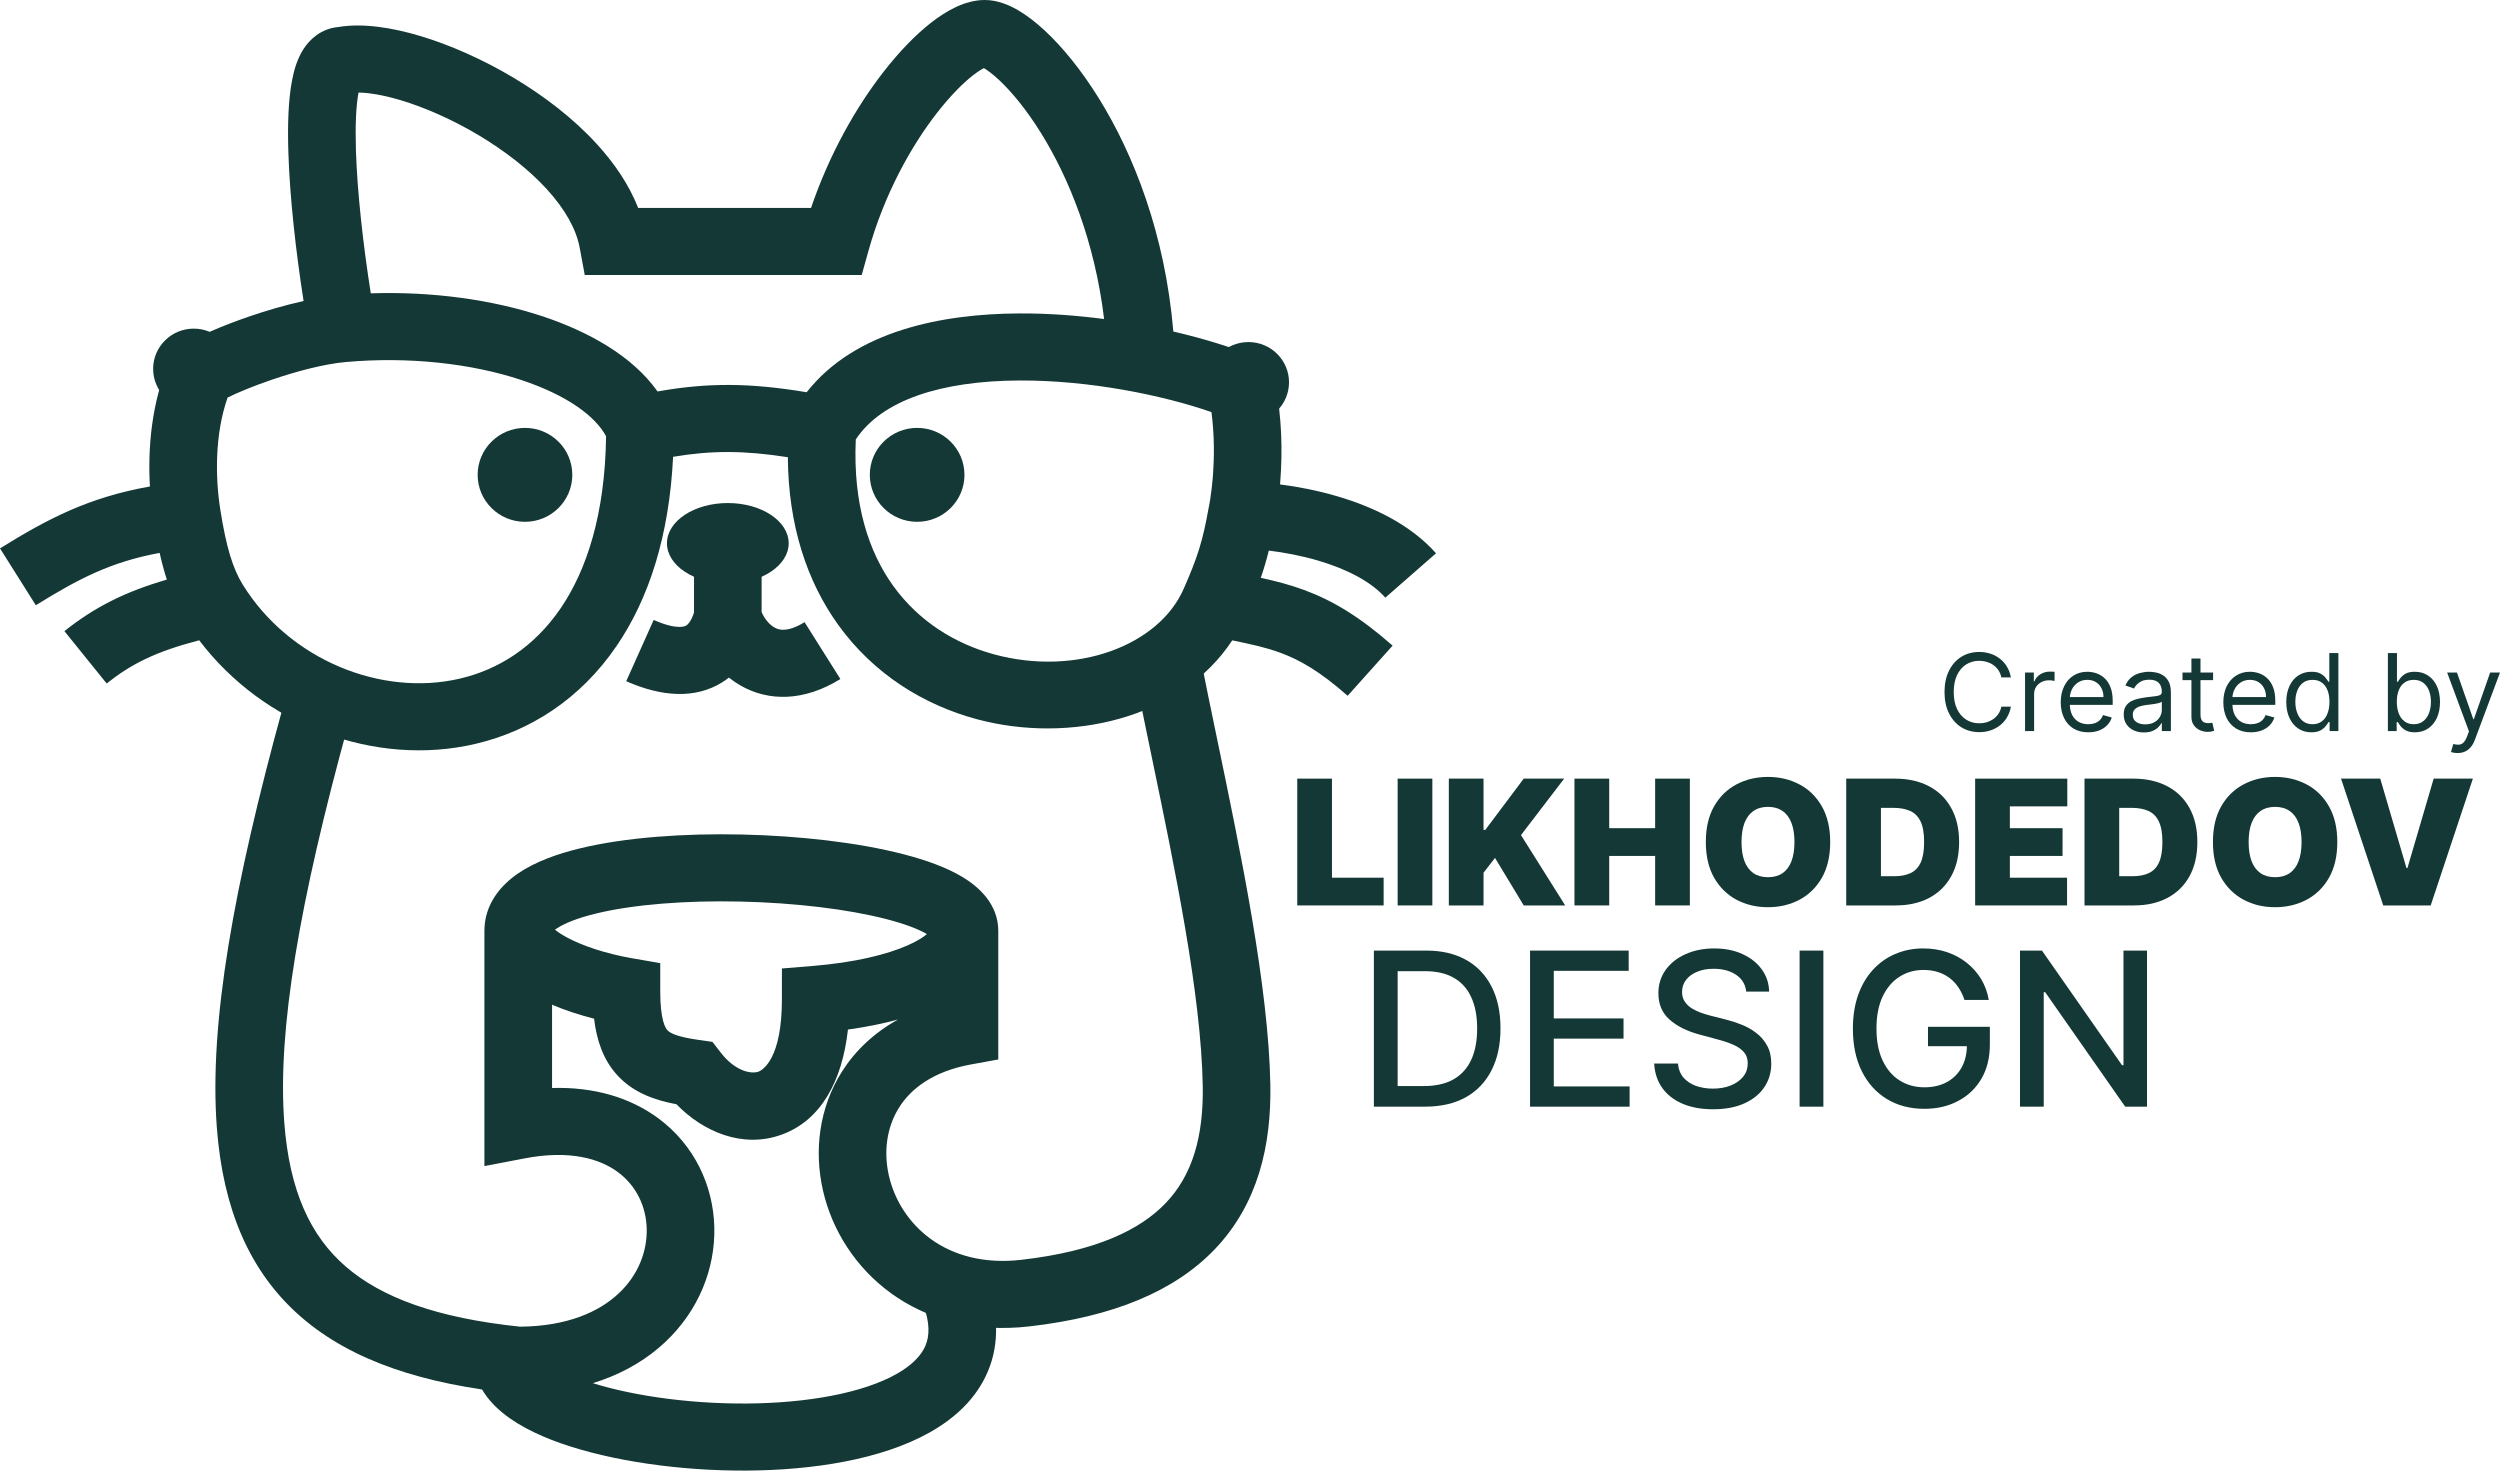<?xml version="1.0" encoding="UTF-8"?> <svg xmlns="http://www.w3.org/2000/svg" width="51" height="30" viewBox="0 0 51 30" fill="none"><path d="M26.464 18.471V15.884H27.172V17.905H28.226V18.471H26.464Z" fill="#133835"></path><path d="M29.22 15.884V18.471H28.512V15.884H29.22Z" fill="#133835"></path><path d="M29.556 18.471V15.884H30.264V16.93H30.3L31.084 15.884H31.909L31.028 17.036L31.93 18.471H31.084L30.498 17.501L30.264 17.804V18.471H29.556Z" fill="#133835"></path><path d="M32.119 18.471V15.884H32.828V16.895H33.765V15.884H34.473V18.471H33.765V17.461H32.828V18.471H32.119Z" fill="#133835"></path><path d="M37.336 17.178C37.336 17.466 37.279 17.709 37.166 17.907C37.053 18.104 36.901 18.253 36.709 18.355C36.517 18.456 36.303 18.507 36.067 18.507C35.83 18.507 35.615 18.456 35.423 18.354C35.232 18.251 35.08 18.101 34.967 17.904C34.855 17.706 34.799 17.464 34.799 17.178C34.799 16.89 34.855 16.647 34.967 16.45C35.08 16.252 35.232 16.103 35.423 16.002C35.615 15.9 35.83 15.849 36.067 15.849C36.303 15.849 36.517 15.9 36.709 16.002C36.901 16.103 37.053 16.252 37.166 16.45C37.279 16.647 37.336 16.89 37.336 17.178ZM36.607 17.178C36.607 17.023 36.586 16.892 36.545 16.786C36.504 16.679 36.443 16.598 36.363 16.544C36.283 16.488 36.184 16.46 36.067 16.46C35.95 16.46 35.851 16.488 35.77 16.544C35.691 16.598 35.63 16.679 35.588 16.786C35.548 16.892 35.527 17.023 35.527 17.178C35.527 17.333 35.548 17.464 35.588 17.571C35.63 17.677 35.691 17.758 35.77 17.813C35.851 17.868 35.95 17.895 36.067 17.895C36.184 17.895 36.283 17.868 36.363 17.813C36.443 17.758 36.504 17.677 36.545 17.571C36.586 17.464 36.607 17.333 36.607 17.178Z" fill="#133835"></path><path d="M38.667 18.471H37.663V15.884H38.657C38.925 15.884 39.157 15.936 39.352 16.04C39.548 16.142 39.699 16.291 39.805 16.484C39.912 16.677 39.966 16.908 39.966 17.178C39.966 17.447 39.913 17.679 39.806 17.873C39.7 18.065 39.55 18.214 39.356 18.317C39.161 18.42 38.931 18.471 38.667 18.471ZM38.371 17.875H38.641C38.77 17.875 38.88 17.855 38.971 17.813C39.063 17.772 39.132 17.701 39.18 17.6C39.228 17.499 39.252 17.358 39.252 17.178C39.252 16.997 39.228 16.857 39.179 16.756C39.13 16.655 39.059 16.584 38.965 16.542C38.871 16.501 38.757 16.48 38.621 16.48H38.371V17.875Z" fill="#133835"></path><path d="M40.293 18.471V15.884H42.173V16.45H41.001V16.895H42.076V17.461H41.001V17.905H42.168V18.471H40.293Z" fill="#133835"></path><path d="M43.528 18.471H42.524V15.884H43.517C43.786 15.884 44.017 15.936 44.213 16.04C44.409 16.142 44.56 16.291 44.666 16.484C44.773 16.677 44.826 16.908 44.826 17.178C44.826 17.447 44.773 17.679 44.667 17.873C44.561 18.065 44.411 18.214 44.216 18.317C44.022 18.42 43.792 18.471 43.528 18.471ZM43.232 17.875H43.502C43.631 17.875 43.741 17.855 43.832 17.813C43.923 17.772 43.993 17.701 44.041 17.6C44.089 17.499 44.113 17.358 44.113 17.178C44.113 16.997 44.089 16.857 44.039 16.756C43.991 16.655 43.92 16.584 43.825 16.542C43.732 16.501 43.617 16.48 43.482 16.48H43.232V17.875Z" fill="#133835"></path><path d="M47.681 17.178C47.681 17.466 47.624 17.709 47.511 17.907C47.398 18.104 47.246 18.253 47.054 18.355C46.862 18.456 46.648 18.507 46.412 18.507C46.175 18.507 45.96 18.456 45.768 18.354C45.577 18.251 45.425 18.101 45.312 17.904C45.2 17.706 45.144 17.464 45.144 17.178C45.144 16.89 45.2 16.647 45.312 16.45C45.425 16.252 45.577 16.103 45.768 16.002C45.96 15.9 46.175 15.849 46.412 15.849C46.648 15.849 46.862 15.9 47.054 16.002C47.246 16.103 47.398 16.252 47.511 16.45C47.624 16.647 47.681 16.89 47.681 17.178ZM46.952 17.178C46.952 17.023 46.931 16.892 46.89 16.786C46.849 16.679 46.788 16.598 46.708 16.544C46.628 16.488 46.529 16.46 46.412 16.46C46.295 16.46 46.196 16.488 46.115 16.544C46.036 16.598 45.975 16.679 45.933 16.786C45.893 16.892 45.872 17.023 45.872 17.178C45.872 17.333 45.893 17.464 45.933 17.571C45.975 17.677 46.036 17.758 46.115 17.813C46.196 17.868 46.295 17.895 46.412 17.895C46.529 17.895 46.628 17.868 46.708 17.813C46.788 17.758 46.849 17.677 46.89 17.571C46.931 17.464 46.952 17.333 46.952 17.178Z" fill="#133835"></path><path d="M48.557 15.884L49.092 17.708H49.112L49.647 15.884H50.447L49.586 18.471H48.618L47.757 15.884H48.557Z" fill="#133835"></path><path d="M29.067 22.576H28.027V19.392H29.1C29.414 19.392 29.684 19.456 29.91 19.583C30.136 19.709 30.308 19.892 30.429 20.129C30.55 20.365 30.61 20.649 30.61 20.979C30.61 21.311 30.549 21.596 30.427 21.834C30.306 22.073 30.13 22.256 29.901 22.385C29.671 22.512 29.393 22.576 29.067 22.576ZM28.512 22.156H29.04C29.285 22.156 29.488 22.111 29.65 22.02C29.812 21.927 29.933 21.794 30.013 21.62C30.094 21.445 30.134 21.231 30.134 20.979C30.134 20.73 30.094 20.517 30.013 20.343C29.934 20.169 29.815 20.037 29.657 19.947C29.5 19.857 29.304 19.812 29.07 19.812H28.512V22.156Z" fill="#133835"></path><path d="M31.213 22.576V19.392H33.225V19.805H31.697V20.776H33.12V21.188H31.697V22.163H33.244V22.576H31.213Z" fill="#133835"></path><path d="M35.623 20.228C35.606 20.081 35.537 19.967 35.416 19.886C35.295 19.804 35.142 19.763 34.958 19.763C34.827 19.763 34.713 19.784 34.617 19.826C34.52 19.866 34.446 19.922 34.392 19.994C34.34 20.064 34.314 20.144 34.314 20.235C34.314 20.31 34.332 20.375 34.367 20.43C34.404 20.485 34.452 20.532 34.51 20.569C34.57 20.605 34.633 20.636 34.701 20.661C34.769 20.684 34.834 20.704 34.897 20.72L35.211 20.8C35.313 20.825 35.418 20.859 35.526 20.902C35.633 20.944 35.733 21 35.825 21.07C35.917 21.139 35.991 21.225 36.048 21.328C36.105 21.43 36.134 21.553 36.134 21.696C36.134 21.877 36.087 22.037 35.993 22.177C35.9 22.317 35.764 22.427 35.587 22.508C35.41 22.589 35.197 22.629 34.946 22.629C34.705 22.629 34.498 22.591 34.322 22.515C34.146 22.44 34.009 22.332 33.91 22.194C33.81 22.054 33.756 21.888 33.745 21.696H34.231C34.24 21.811 34.278 21.907 34.344 21.984C34.411 22.059 34.496 22.116 34.599 22.153C34.704 22.189 34.818 22.208 34.943 22.208C35.08 22.208 35.201 22.186 35.308 22.144C35.415 22.1 35.5 22.04 35.562 21.963C35.623 21.886 35.654 21.795 35.654 21.691C35.654 21.597 35.627 21.52 35.573 21.46C35.519 21.4 35.447 21.35 35.355 21.311C35.264 21.271 35.161 21.236 35.046 21.206L34.667 21.104C34.41 21.034 34.206 20.932 34.056 20.797C33.906 20.663 33.831 20.484 33.831 20.262C33.831 20.079 33.882 19.919 33.982 19.782C34.082 19.645 34.218 19.539 34.389 19.463C34.561 19.387 34.754 19.348 34.969 19.348C35.187 19.348 35.378 19.386 35.544 19.462C35.712 19.538 35.843 19.642 35.939 19.774C36.036 19.906 36.086 20.057 36.09 20.228H35.623Z" fill="#133835"></path><path d="M37.197 19.392V22.576H36.712V19.392H37.197Z" fill="#133835"></path><path d="M40.075 20.398C40.044 20.303 40.003 20.219 39.952 20.144C39.902 20.069 39.842 20.004 39.772 19.952C39.702 19.898 39.622 19.857 39.532 19.829C39.443 19.801 39.346 19.787 39.239 19.787C39.058 19.787 38.895 19.833 38.75 19.925C38.605 20.017 38.49 20.153 38.405 20.331C38.322 20.508 38.28 20.725 38.28 20.982C38.28 21.241 38.322 21.459 38.407 21.637C38.491 21.815 38.607 21.951 38.755 22.043C38.902 22.135 39.07 22.181 39.258 22.181C39.432 22.181 39.584 22.146 39.714 22.076C39.845 22.005 39.945 21.905 40.017 21.777C40.089 21.647 40.125 21.495 40.125 21.32L40.25 21.343H39.331V20.947H40.593V21.309C40.593 21.576 40.536 21.809 40.421 22.006C40.307 22.201 40.149 22.353 39.947 22.459C39.747 22.566 39.517 22.62 39.258 22.62C38.967 22.62 38.712 22.553 38.493 22.421C38.275 22.288 38.104 22.1 37.982 21.856C37.86 21.612 37.799 21.321 37.799 20.985C37.799 20.732 37.834 20.503 37.905 20.301C37.976 20.099 38.076 19.928 38.205 19.787C38.334 19.645 38.486 19.536 38.661 19.462C38.836 19.386 39.028 19.348 39.236 19.348C39.409 19.348 39.571 19.374 39.72 19.424C39.871 19.475 40.005 19.547 40.121 19.641C40.24 19.734 40.337 19.845 40.415 19.973C40.492 20.101 40.544 20.242 40.571 20.398H40.075Z" fill="#133835"></path><path d="M43.799 19.392V22.576H43.354L41.722 20.241H41.692V22.576H41.208V19.392H41.656L43.289 21.73H43.319V19.392H43.799Z" fill="#133835"></path><path d="M41.022 13.819H40.828C40.816 13.764 40.796 13.715 40.768 13.673C40.739 13.631 40.705 13.596 40.664 13.567C40.624 13.538 40.579 13.517 40.53 13.502C40.481 13.488 40.43 13.48 40.377 13.48C40.279 13.48 40.191 13.505 40.112 13.553C40.034 13.602 39.972 13.674 39.925 13.769C39.879 13.864 39.856 13.98 39.856 14.118C39.856 14.256 39.879 14.372 39.925 14.467C39.972 14.562 40.034 14.633 40.112 14.682C40.191 14.731 40.279 14.755 40.377 14.755C40.43 14.755 40.481 14.748 40.53 14.734C40.579 14.719 40.624 14.697 40.664 14.669C40.705 14.64 40.739 14.604 40.768 14.562C40.796 14.52 40.816 14.471 40.828 14.416H41.022C41.008 14.498 40.981 14.571 40.942 14.635C40.904 14.699 40.856 14.754 40.798 14.799C40.741 14.843 40.676 14.877 40.605 14.901C40.534 14.924 40.458 14.936 40.377 14.936C40.24 14.936 40.118 14.902 40.011 14.836C39.905 14.77 39.821 14.675 39.76 14.553C39.699 14.431 39.668 14.286 39.668 14.118C39.668 13.95 39.699 13.805 39.76 13.682C39.821 13.56 39.905 13.466 40.011 13.399C40.118 13.333 40.24 13.3 40.377 13.3C40.458 13.3 40.534 13.312 40.605 13.335C40.676 13.358 40.741 13.393 40.798 13.438C40.856 13.482 40.904 13.537 40.942 13.601C40.981 13.665 41.008 13.737 41.022 13.819Z" fill="#133835"></path><path d="M41.311 14.914V13.72H41.49V13.9H41.502C41.524 13.841 41.564 13.793 41.622 13.756C41.679 13.72 41.744 13.701 41.816 13.701C41.83 13.701 41.846 13.701 41.867 13.702C41.887 13.703 41.903 13.703 41.913 13.704V13.891C41.907 13.889 41.892 13.887 41.87 13.884C41.848 13.88 41.825 13.878 41.8 13.878C41.742 13.878 41.69 13.891 41.644 13.915C41.598 13.939 41.562 13.972 41.535 14.014C41.509 14.056 41.496 14.104 41.496 14.158V14.914H41.311Z" fill="#133835"></path><path d="M42.6 14.939C42.484 14.939 42.384 14.913 42.3 14.863C42.217 14.811 42.152 14.74 42.107 14.648C42.062 14.556 42.039 14.448 42.039 14.326C42.039 14.204 42.062 14.096 42.107 14.003C42.152 13.909 42.215 13.836 42.296 13.784C42.378 13.731 42.473 13.704 42.582 13.704C42.644 13.704 42.706 13.715 42.767 13.735C42.828 13.756 42.884 13.79 42.934 13.836C42.984 13.883 43.024 13.944 43.054 14.02C43.084 14.096 43.099 14.19 43.099 14.301V14.379H42.171V14.22H42.911C42.911 14.153 42.897 14.093 42.87 14.04C42.843 13.987 42.805 13.945 42.756 13.915C42.706 13.884 42.648 13.869 42.582 13.869C42.508 13.869 42.444 13.887 42.39 13.924C42.337 13.959 42.296 14.006 42.267 14.063C42.239 14.121 42.224 14.183 42.224 14.248V14.354C42.224 14.444 42.24 14.521 42.271 14.584C42.303 14.646 42.347 14.693 42.404 14.726C42.46 14.758 42.526 14.774 42.6 14.774C42.649 14.774 42.693 14.767 42.732 14.754C42.772 14.74 42.806 14.719 42.835 14.692C42.864 14.664 42.886 14.629 42.901 14.587L43.08 14.637C43.061 14.697 43.03 14.75 42.985 14.796C42.941 14.841 42.886 14.876 42.821 14.902C42.755 14.926 42.682 14.939 42.6 14.939Z" fill="#133835"></path><path d="M43.734 14.942C43.658 14.942 43.589 14.928 43.527 14.899C43.465 14.87 43.415 14.828 43.379 14.774C43.342 14.719 43.324 14.653 43.324 14.575C43.324 14.507 43.337 14.451 43.364 14.409C43.392 14.366 43.428 14.332 43.473 14.307C43.519 14.283 43.569 14.265 43.624 14.253C43.679 14.241 43.735 14.231 43.791 14.224C43.864 14.214 43.923 14.207 43.969 14.203C44.015 14.197 44.048 14.189 44.069 14.177C44.09 14.165 44.101 14.144 44.101 14.115V14.108C44.101 14.032 44.08 13.972 44.038 13.93C43.996 13.887 43.932 13.866 43.847 13.866C43.759 13.866 43.69 13.885 43.64 13.924C43.589 13.962 43.554 14.003 43.534 14.046L43.358 13.984C43.39 13.912 43.431 13.855 43.484 13.815C43.536 13.774 43.594 13.745 43.656 13.729C43.719 13.713 43.78 13.704 43.841 13.704C43.88 13.704 43.924 13.709 43.974 13.718C44.025 13.727 44.074 13.745 44.121 13.774C44.168 13.801 44.208 13.844 44.239 13.9C44.27 13.957 44.286 14.032 44.286 14.127V14.914H44.101V14.752H44.092C44.079 14.778 44.058 14.806 44.029 14.835C44 14.865 43.961 14.89 43.912 14.911C43.864 14.932 43.804 14.942 43.734 14.942ZM43.763 14.777C43.836 14.777 43.897 14.763 43.948 14.734C43.998 14.706 44.036 14.669 44.062 14.624C44.088 14.579 44.101 14.531 44.101 14.482V14.314C44.093 14.323 44.076 14.332 44.049 14.339C44.023 14.347 43.993 14.353 43.959 14.359C43.925 14.364 43.891 14.369 43.859 14.373C43.827 14.377 43.801 14.38 43.781 14.382C43.733 14.388 43.688 14.399 43.647 14.412C43.605 14.426 43.572 14.446 43.546 14.474C43.521 14.501 43.509 14.538 43.509 14.584C43.509 14.648 43.532 14.696 43.58 14.729C43.628 14.761 43.689 14.777 43.763 14.777Z" fill="#133835"></path><path d="M45.147 13.72V13.875H44.523V13.72H45.147ZM44.705 13.434H44.89V14.572C44.89 14.624 44.898 14.663 44.913 14.688C44.928 14.714 44.948 14.731 44.972 14.74C44.997 14.748 45.023 14.752 45.05 14.752C45.07 14.752 45.087 14.751 45.1 14.749C45.113 14.746 45.124 14.745 45.132 14.743L45.169 14.908C45.157 14.912 45.139 14.917 45.117 14.922C45.094 14.927 45.066 14.93 45.031 14.93C44.979 14.93 44.928 14.918 44.878 14.896C44.828 14.874 44.787 14.84 44.754 14.794C44.721 14.749 44.705 14.691 44.705 14.622V13.434Z" fill="#133835"></path><path d="M45.917 14.939C45.801 14.939 45.701 14.913 45.617 14.863C45.533 14.811 45.469 14.74 45.423 14.648C45.379 14.556 45.356 14.448 45.356 14.326C45.356 14.204 45.379 14.096 45.423 14.003C45.469 13.909 45.532 13.836 45.613 13.784C45.695 13.731 45.79 13.704 45.898 13.704C45.961 13.704 46.023 13.715 46.084 13.735C46.145 13.756 46.201 13.79 46.251 13.836C46.301 13.883 46.341 13.944 46.371 14.02C46.401 14.096 46.416 14.19 46.416 14.301V14.379H45.488V14.22H46.227C46.227 14.153 46.214 14.093 46.187 14.04C46.16 13.987 46.122 13.945 46.072 13.915C46.023 13.884 45.965 13.869 45.898 13.869C45.825 13.869 45.761 13.887 45.707 13.924C45.654 13.959 45.613 14.006 45.584 14.063C45.555 14.121 45.541 14.183 45.541 14.248V14.354C45.541 14.444 45.557 14.521 45.588 14.584C45.62 14.646 45.664 14.693 45.72 14.726C45.777 14.758 45.842 14.774 45.917 14.774C45.966 14.774 46.01 14.767 46.049 14.754C46.089 14.74 46.123 14.719 46.151 14.692C46.18 14.664 46.202 14.629 46.218 14.587L46.397 14.637C46.378 14.697 46.346 14.75 46.302 14.796C46.258 14.841 46.203 14.876 46.137 14.902C46.072 14.926 45.999 14.939 45.917 14.939Z" fill="#133835"></path><path d="M47.151 14.939C47.051 14.939 46.962 14.914 46.886 14.863C46.809 14.813 46.749 14.741 46.706 14.649C46.662 14.556 46.64 14.446 46.64 14.32C46.64 14.195 46.662 14.086 46.706 13.993C46.749 13.901 46.809 13.83 46.886 13.78C46.964 13.729 47.053 13.704 47.154 13.704C47.233 13.704 47.295 13.717 47.34 13.743C47.386 13.768 47.421 13.798 47.445 13.83C47.47 13.862 47.489 13.889 47.502 13.909H47.518V13.322H47.703V14.914H47.524V14.73H47.502C47.489 14.752 47.47 14.78 47.444 14.813C47.419 14.845 47.384 14.875 47.337 14.901C47.291 14.926 47.229 14.939 47.151 14.939ZM47.176 14.774C47.251 14.774 47.313 14.755 47.365 14.716C47.416 14.678 47.455 14.624 47.481 14.556C47.508 14.487 47.521 14.407 47.521 14.317C47.521 14.228 47.508 14.15 47.482 14.083C47.456 14.015 47.417 13.963 47.366 13.926C47.315 13.888 47.252 13.869 47.176 13.869C47.098 13.869 47.033 13.889 46.981 13.929C46.929 13.968 46.89 14.022 46.864 14.09C46.838 14.157 46.825 14.233 46.825 14.317C46.825 14.402 46.838 14.479 46.865 14.549C46.891 14.617 46.93 14.672 46.982 14.713C47.034 14.754 47.099 14.774 47.176 14.774Z" fill="#133835"></path><path d="M48.713 14.914V13.322H48.898V13.909H48.914C48.928 13.889 48.946 13.862 48.97 13.83C48.995 13.798 49.03 13.768 49.075 13.743C49.121 13.717 49.184 13.704 49.262 13.704C49.363 13.704 49.453 13.729 49.53 13.78C49.607 13.83 49.667 13.901 49.711 13.993C49.754 14.086 49.776 14.195 49.776 14.32C49.776 14.446 49.754 14.556 49.711 14.649C49.667 14.741 49.607 14.813 49.531 14.863C49.454 14.914 49.365 14.939 49.265 14.939C49.188 14.939 49.126 14.926 49.079 14.901C49.033 14.875 48.997 14.845 48.972 14.813C48.947 14.78 48.928 14.752 48.914 14.73H48.892V14.914H48.713ZM48.895 14.317C48.895 14.407 48.908 14.487 48.935 14.556C48.962 14.624 49.001 14.678 49.052 14.716C49.103 14.755 49.166 14.774 49.24 14.774C49.317 14.774 49.382 14.754 49.433 14.713C49.486 14.672 49.525 14.617 49.551 14.549C49.578 14.479 49.591 14.402 49.591 14.317C49.591 14.233 49.578 14.157 49.552 14.09C49.526 14.022 49.487 13.968 49.435 13.929C49.383 13.889 49.318 13.869 49.24 13.869C49.165 13.869 49.101 13.888 49.05 13.926C48.999 13.963 48.96 14.015 48.934 14.083C48.908 14.15 48.895 14.228 48.895 14.317Z" fill="#133835"></path><path d="M50.135 15.362C50.103 15.362 50.075 15.359 50.051 15.354C50.026 15.349 50.009 15.345 50 15.34L50.047 15.178C50.092 15.19 50.132 15.194 50.166 15.191C50.201 15.188 50.231 15.172 50.258 15.145C50.285 15.118 50.31 15.074 50.332 15.013L50.367 14.92L49.922 13.72H50.122L50.455 14.671H50.467L50.799 13.72H51L50.489 15.088C50.466 15.15 50.438 15.201 50.404 15.241C50.37 15.282 50.33 15.312 50.285 15.332C50.241 15.352 50.191 15.362 50.135 15.362Z" fill="#133835"></path><path fill-rule="evenodd" clip-rule="evenodd" d="M19.117 2.3C18.582 2.987 18.038 3.968 17.719 5.109L17.579 5.61H11.929L11.825 5.05C11.755 4.676 11.53 4.27 11.154 3.858C10.781 3.45 10.29 3.071 9.756 2.753C9.222 2.435 8.665 2.192 8.174 2.044C7.805 1.934 7.514 1.891 7.314 1.888C7.314 1.889 7.314 1.889 7.314 1.889C7.264 2.144 7.245 2.549 7.261 3.074C7.289 3.931 7.408 4.994 7.564 5.984C8.813 5.943 10.039 6.112 11.066 6.452C12.012 6.766 12.905 7.266 13.414 7.986C14.447 7.801 15.314 7.811 16.456 8.002C17.437 6.749 19.216 6.401 20.793 6.394C21.37 6.391 21.957 6.434 22.524 6.508C22.331 4.912 21.801 3.626 21.243 2.724C20.933 2.224 20.622 1.854 20.367 1.619C20.242 1.504 20.142 1.431 20.072 1.39C20.029 1.411 19.955 1.454 19.847 1.538C19.64 1.7 19.386 1.956 19.117 2.3ZM23.936 6.763C23.767 4.77 23.125 3.149 22.418 2.008C22.055 1.423 21.668 0.952 21.307 0.618C21.127 0.451 20.941 0.308 20.758 0.202C20.589 0.106 20.353 -3.71877e-06 20.089 0C19.67 5.87199e-06 19.279 0.241 18.994 0.463C18.676 0.711 18.344 1.055 18.026 1.463C17.471 2.176 16.922 3.133 16.545 4.242H13.019C12.829 3.76 12.526 3.322 12.176 2.939C11.692 2.409 11.087 1.949 10.465 1.579C9.842 1.209 9.182 0.917 8.572 0.734C8.006 0.565 7.405 0.466 6.904 0.551C6.547 0.582 6.312 0.81 6.188 1.006C6.063 1.202 5.998 1.431 5.96 1.629C5.88 2.037 5.865 2.564 5.883 3.117C5.912 4.029 6.035 5.127 6.193 6.141C5.816 6.224 5.433 6.337 5.091 6.454C4.534 6.645 3.991 6.877 3.707 7.065L3.537 7.178L3.456 7.364C3.088 8.211 3.014 9.147 3.058 9.924C1.808 10.148 0.987 10.575 0 11.187L0.731 12.347C1.609 11.803 2.262 11.463 3.257 11.279C3.299 11.47 3.348 11.651 3.404 11.824C2.549 12.073 1.932 12.384 1.314 12.875L2.176 13.943C2.678 13.544 3.18 13.291 4.064 13.062C5.382 14.804 7.656 15.652 9.695 15.176C10.808 14.917 11.837 14.265 12.578 13.178C13.24 12.209 13.653 10.925 13.731 9.319C14.512 9.187 15.18 9.188 16.072 9.327C16.082 10.718 16.462 11.861 17.099 12.746C17.825 13.755 18.851 14.382 19.925 14.671C21.816 15.18 24.087 14.666 25.138 13.063C25.529 13.144 25.82 13.206 26.124 13.318C26.511 13.461 26.922 13.691 27.492 14.194L28.409 13.171C27.738 12.58 27.183 12.249 26.605 12.036C26.316 11.929 26.02 11.853 25.72 11.787C25.784 11.603 25.836 11.424 25.884 11.232C26.195 11.27 26.546 11.335 26.89 11.436C27.479 11.61 27.971 11.865 28.261 12.192L29.295 11.287C28.758 10.683 27.983 10.331 27.283 10.125C26.882 10.007 26.48 9.929 26.113 9.882C26.116 9.846 26.119 9.808 26.121 9.77C26.159 9.251 26.16 8.536 26.006 7.774L25.934 7.417L25.595 7.277C25.147 7.091 24.576 6.912 23.936 6.763ZM24.657 10.36L24.658 10.355C24.659 10.351 24.66 10.346 24.661 10.338C24.662 10.334 24.663 10.329 24.664 10.324C24.67 10.295 24.678 10.249 24.688 10.189C24.706 10.068 24.73 9.89 24.746 9.673C24.771 9.322 24.775 8.879 24.714 8.407C23.73 8.064 22.23 7.756 20.799 7.762C19.206 7.769 17.994 8.158 17.458 8.964C17.398 10.287 17.724 11.26 18.221 11.951C18.741 12.673 19.482 13.134 20.287 13.351C21.969 13.804 23.642 13.165 24.146 12.014L24.147 12.012C24.432 11.366 24.537 11.028 24.651 10.389L24.654 10.374L24.657 10.361L24.657 10.36ZM12.364 8.9C12.154 8.504 11.591 8.069 10.629 7.75C9.625 7.417 8.342 7.269 7.048 7.386C6.626 7.424 6.065 7.568 5.541 7.748C5.155 7.88 4.838 8.013 4.643 8.11C4.381 8.858 4.389 9.736 4.495 10.402C4.617 11.171 4.751 11.602 4.953 11.928C5.906 13.465 7.783 14.217 9.38 13.844C10.163 13.662 10.893 13.206 11.436 12.411C11.967 11.633 12.343 10.493 12.364 8.9ZM14.158 12.495V10.809H15.537V12.485C15.584 12.601 15.68 12.733 15.797 12.8C15.854 12.833 15.918 12.851 15.997 12.847C16.081 12.843 16.218 12.813 16.413 12.692L17.144 13.852C16.405 14.31 15.683 14.315 15.106 13.984C15.021 13.935 14.943 13.881 14.87 13.823C14.826 13.857 14.78 13.89 14.73 13.921C14.188 14.257 13.512 14.222 12.775 13.897L13.335 12.647C13.832 12.866 13.986 12.769 13.999 12.761C14.042 12.734 14.107 12.656 14.158 12.495Z" fill="#133835"></path><path d="M11.675 9.687C11.675 10.216 11.243 10.645 10.71 10.645C10.177 10.645 9.744 10.216 9.744 9.687C9.744 9.158 10.177 8.729 10.71 8.729C11.243 8.729 11.675 9.158 11.675 9.687Z" fill="#133835"></path><path d="M16.089 11.083C16.089 11.536 15.533 11.904 14.848 11.904C14.162 11.904 13.606 11.536 13.606 11.083C13.606 10.629 14.162 10.262 14.848 10.262C15.533 10.262 16.089 10.629 16.089 11.083Z" fill="#133835"></path><path d="M26.296 7.799C26.296 8.252 25.925 8.62 25.468 8.62C25.011 8.62 24.64 8.252 24.64 7.799C24.64 7.346 25.011 6.978 25.468 6.978C25.925 6.978 26.296 7.346 26.296 7.799Z" fill="#133835"></path><path d="M4.779 7.525C4.779 7.979 4.409 8.346 3.952 8.346C3.495 8.346 3.124 7.979 3.124 7.525C3.124 7.072 3.495 6.704 3.952 6.704C4.409 6.704 4.779 7.072 4.779 7.525Z" fill="#133835"></path><path d="M19.675 9.687C19.675 10.216 19.243 10.645 18.71 10.645C18.176 10.645 17.744 10.216 17.744 9.687C17.744 9.158 18.176 8.729 18.71 8.729C19.243 8.729 19.675 9.158 19.675 9.687Z" fill="#133835"></path><path fill-rule="evenodd" clip-rule="evenodd" d="M24.827 15.066C25.308 17.38 25.879 20.125 25.915 22.126C25.937 23.355 25.669 24.554 24.784 25.482C23.968 26.336 22.721 26.862 20.995 27.059C18.709 27.321 17.158 25.91 16.788 24.283C16.605 23.478 16.708 22.602 17.174 21.864C17.447 21.432 17.832 21.068 18.32 20.798C18.003 20.884 17.66 20.953 17.298 21.003C17.18 22.07 16.738 22.859 15.947 23.146C15.144 23.439 14.335 23.08 13.8 22.527C13.376 22.447 12.93 22.3 12.598 21.94C12.308 21.626 12.173 21.228 12.119 20.781C11.815 20.704 11.525 20.608 11.262 20.496V22.195C12.122 22.17 12.858 22.392 13.428 22.812C14.167 23.358 14.549 24.185 14.572 25.028C14.594 25.87 14.258 26.734 13.567 27.381C12.872 28.033 11.856 28.432 10.572 28.432H10.537L10.502 28.428C8.66 28.241 7.187 27.773 6.141 26.865C5.075 25.939 4.549 24.641 4.424 23.011C4.26 20.873 4.775 18.048 5.769 14.433L7.1 14.793C6.109 18.396 5.655 21.023 5.8 22.907C5.906 24.297 6.333 25.213 7.05 25.835C7.782 26.471 8.913 26.887 10.607 27.064C11.579 27.057 12.225 26.757 12.62 26.387C13.024 26.009 13.205 25.521 13.193 25.064C13.181 24.607 12.977 24.185 12.604 23.91C12.236 23.638 11.624 23.454 10.703 23.631L9.882 23.788V18.991C9.882 18.441 10.221 18.054 10.573 17.815C10.921 17.579 11.368 17.419 11.83 17.307C12.765 17.08 13.969 16.998 15.139 17.024C16.312 17.051 17.506 17.187 18.426 17.425C18.881 17.542 19.312 17.695 19.645 17.897C19.946 18.081 20.365 18.43 20.365 18.991V21.613L19.801 21.716C19.036 21.857 18.586 22.206 18.343 22.591C18.093 22.986 18.02 23.485 18.133 23.982C18.356 24.962 19.287 25.878 20.837 25.7C22.379 25.524 23.269 25.079 23.782 24.541C24.328 23.97 24.554 23.18 24.536 22.15C24.503 20.292 23.971 17.73 23.492 15.424C23.367 14.818 23.244 14.23 23.136 13.676L24.49 13.415C24.59 13.925 24.706 14.482 24.827 15.066ZM18.909 19.055C18.742 18.957 18.466 18.849 18.079 18.749C17.293 18.546 16.211 18.417 15.108 18.392C14.002 18.367 12.931 18.448 12.159 18.636C11.767 18.731 11.503 18.842 11.353 18.944C11.341 18.952 11.331 18.959 11.322 18.966C11.374 19.009 11.451 19.062 11.557 19.119C11.876 19.293 12.352 19.454 12.897 19.549L13.469 19.648V20.223C13.469 20.811 13.573 20.97 13.615 21.016C13.662 21.067 13.784 21.148 14.256 21.215L14.534 21.254L14.705 21.475C15.013 21.873 15.343 21.909 15.472 21.862C15.57 21.826 15.951 21.583 15.951 20.387V19.757L16.584 19.705C17.418 19.637 18.091 19.477 18.533 19.278C18.733 19.188 18.846 19.11 18.909 19.055Z" fill="#133835"></path><path fill-rule="evenodd" clip-rule="evenodd" d="M9.661 27.848C9.624 27.555 9.693 27.276 9.833 27.03L11.03 27.698C11.031 27.692 11.031 27.684 11.03 27.675C11.028 27.663 11.026 27.657 11.025 27.654C11.026 27.657 11.032 27.668 11.048 27.687C11.133 27.787 11.35 27.942 11.759 28.1C12.552 28.408 13.757 28.614 14.995 28.631C16.242 28.647 17.407 28.469 18.157 28.099C18.525 27.918 18.739 27.716 18.845 27.522C18.941 27.347 18.987 27.106 18.877 26.741L20.198 26.348C20.398 27.008 20.354 27.631 20.058 28.173C19.773 28.697 19.295 29.066 18.771 29.324C17.736 29.835 16.315 30.017 14.976 29.999C13.628 29.981 12.248 29.759 11.256 29.375C10.772 29.187 10.298 28.929 9.991 28.566C9.83 28.376 9.698 28.135 9.661 27.848Z" fill="#133835"></path></svg> 